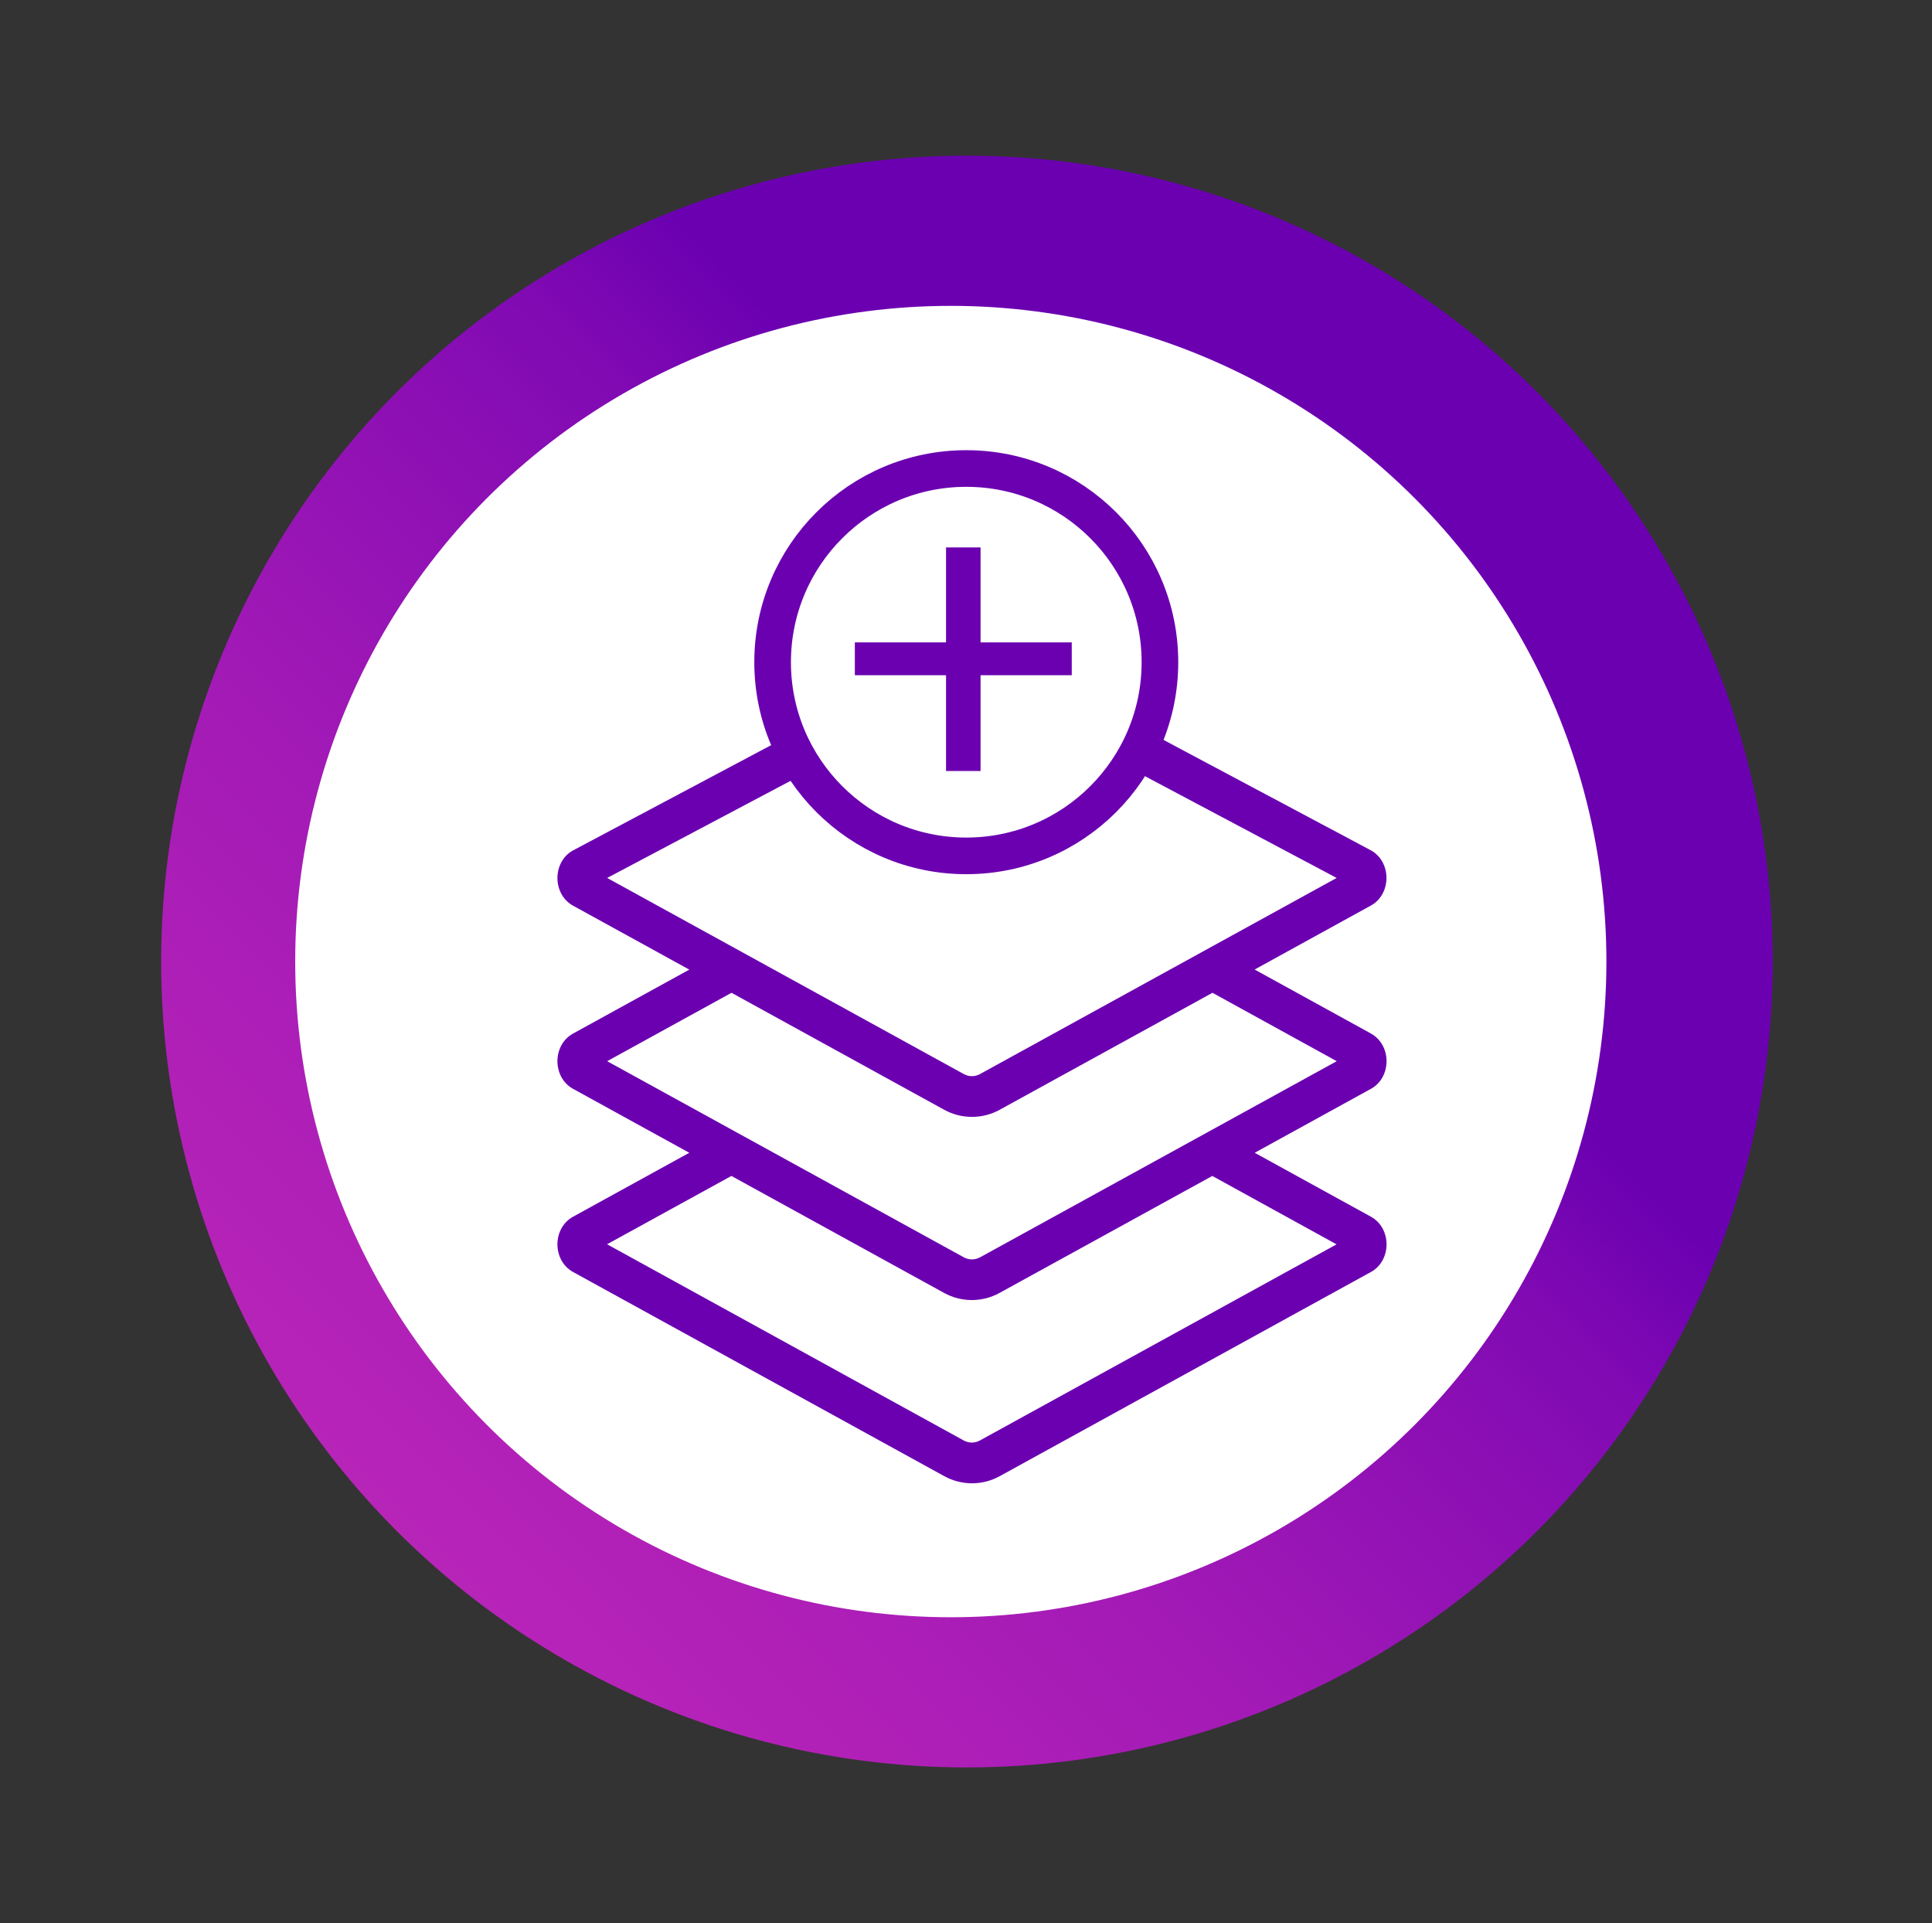 <?xml version="1.0" encoding="UTF-8"?>
<svg id="Layer_1" xmlns="http://www.w3.org/2000/svg" xmlns:xlink="http://www.w3.org/1999/xlink" version="1.1" viewBox="0 0 211 210">
  <rect x="0" y="0" width="211" height="210" fill="#333333" stroke="none"/>
  <!-- Generator: Adobe Illustrator 30.0.0, SVG Export Plug-In . SVG Version: 2.1.1 Build 123)  -->
  <defs>
    <style>
      .st0 {
        fill: #6b00b1;
      }

      .st1 {
        fill: url(#linear-gradient);
      }

      .st2 {
        fill: none;
        stroke: #6b00b1;
        stroke-miterlimit: 10;
        stroke-width: 4px;
      }

      .st3 {
        fill: #fff;
      }
    </style>
    <linearGradient id="linear-gradient" x1="42.8" y1="2791.8" x2="167.9" y2="2666.7" gradientTransform="translate(0 -2624)" gradientUnits="userSpaceOnUse">
      <stop offset="0" stop-color="#c028b9"/>
      <stop offset="0" stop-color="#b824b8"/>
      <stop offset=".3" stop-color="#a31ab6"/>
      <stop offset=".6" stop-color="#810ab3"/>
      <stop offset=".7" stop-color="#6b00b1"/>
      <stop offset="1" stop-color="#6b00b1"/>
    </linearGradient>
  </defs>
  <circle class="st1" cx="105.6" cy="105" r="88"/>
  <circle class="st3" cx="103.84" cy="105" r="71.6"/>
  <path class="st0" d="M107.09,59.78v10.37h9.96v3.58h-9.96v10.46h-3.77v-10.46h-9.96v-3.58h9.96v-10.37s3.77,0,3.77,0Z"/>
  <path class="st0" d="M149.71,112.85l-12.69-6.98,12.69-6.98c2.28-1.25,2.28-4.79,0-6.04l-23.29-12.4c-.56,1.38-1.23,2.71-1.99,3.98l21.55,11.44-38.96,21.42c-.55.3-1.2.3-1.75,0l-38.96-21.42,21.25-11.25c-.79-1.25-1.49-2.56-2.08-3.92l-22.89,12.16c-2.28,1.25-2.28,4.79,0,6.04l12.69,6.98-12.69,6.98c-2.28,1.25-2.28,4.79,0,6.04l12.69,6.98-12.69,6.98c-2.28,1.25-2.28,4.79,0,6.04l40.55,22.3c1.88,1.03,4.16,1.03,6.03,0l40.55-22.3c2.28-1.25,2.28-4.79,0-6.04l-12.69-6.98,12.69-6.98c2.28-1.25,2.28-4.79,0-6.04h0ZM145.97,135.88l-38.96,21.42c-.55.3-1.2.3-1.75,0l-38.96-21.43,13.58-7.46,23.24,12.78c1.88,1.03,4.16,1.03,6.03,0l23.25-12.78,13.57,7.47h0ZM107.02,137.3c-.55.3-1.2.3-1.75,0l-38.96-21.42,13.58-7.47,23.24,12.78c1.88,1.03,4.16,1.03,6.04,0l23.25-12.78,13.57,7.47-38.96,21.42h0Z"/>
  <circle class="st2" cx="105.53" cy="72.31" r="21.15"/>
</svg>